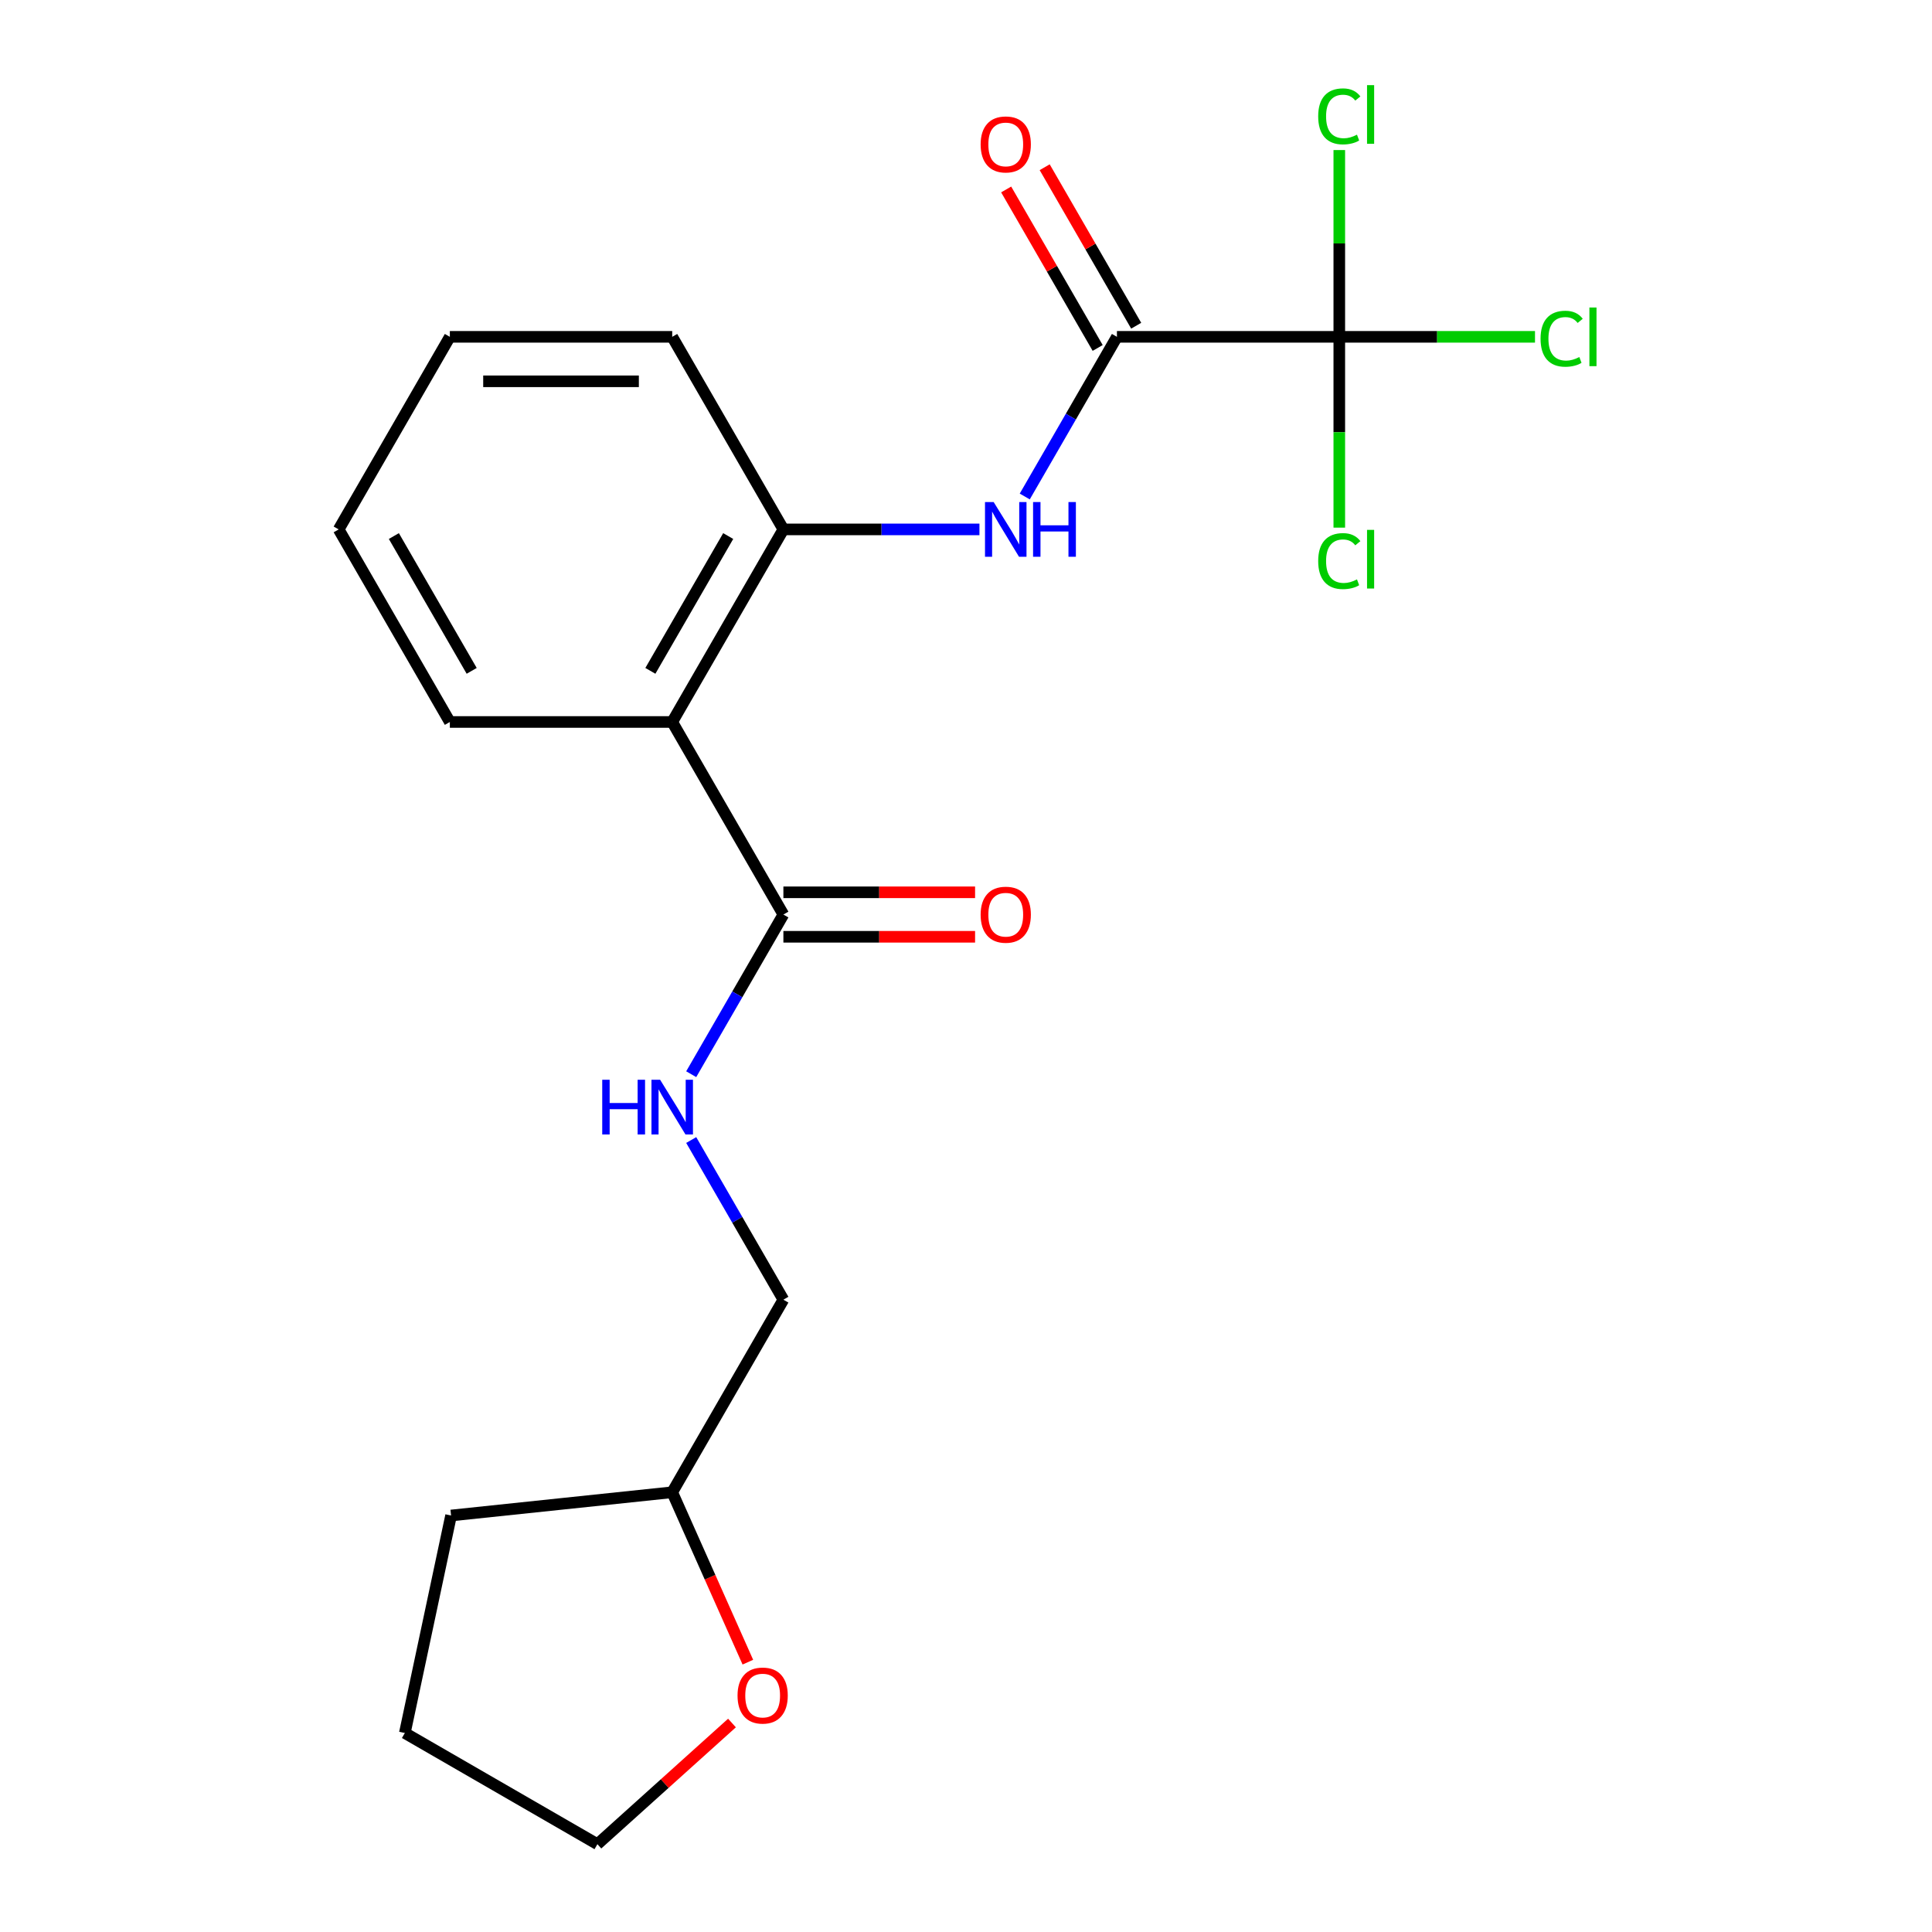 <?xml version='1.0' encoding='iso-8859-1'?>
<svg version='1.1' baseProfile='full'
              xmlns='http://www.w3.org/2000/svg'
                      xmlns:rdkit='http://www.rdkit.org/xml'
                      xmlns:xlink='http://www.w3.org/1999/xlink'
                  xml:space='preserve'
width='1000px' height='1000px' viewBox='0 0 1000 1000'>
<!-- END OF HEADER -->
<rect style='opacity:1.0;fill:#FFFFFF;stroke:none' width='1000' height='1000' x='0' y='0'> </rect>
<path class='bond-0' d='M 693.216,174.345 L 578.122,174.345' style='fill:none;fill-rule:evenodd;stroke:#000000;stroke-width:6px;stroke-linecap:butt;stroke-linejoin:miter;stroke-opacity:1' />
<path class='bond-9' d='M 693.216,174.345 L 743.864,174.345' style='fill:none;fill-rule:evenodd;stroke:#000000;stroke-width:6px;stroke-linecap:butt;stroke-linejoin:miter;stroke-opacity:1' />
<path class='bond-9' d='M 743.864,174.345 L 794.512,174.345' style='fill:none;fill-rule:evenodd;stroke:#00CC00;stroke-width:6px;stroke-linecap:butt;stroke-linejoin:miter;stroke-opacity:1' />
<path class='bond-10' d='M 693.216,174.345 L 693.216,126.007' style='fill:none;fill-rule:evenodd;stroke:#000000;stroke-width:6px;stroke-linecap:butt;stroke-linejoin:miter;stroke-opacity:1' />
<path class='bond-10' d='M 693.216,126.007 L 693.216,77.669' style='fill:none;fill-rule:evenodd;stroke:#00CC00;stroke-width:6px;stroke-linecap:butt;stroke-linejoin:miter;stroke-opacity:1' />
<path class='bond-11' d='M 693.216,174.345 L 693.216,223.723' style='fill:none;fill-rule:evenodd;stroke:#000000;stroke-width:6px;stroke-linecap:butt;stroke-linejoin:miter;stroke-opacity:1' />
<path class='bond-11' d='M 693.216,223.723 L 693.216,273.101' style='fill:none;fill-rule:evenodd;stroke:#00CC00;stroke-width:6px;stroke-linecap:butt;stroke-linejoin:miter;stroke-opacity:1' />
<path class='bond-2' d='M 578.122,174.345 L 554.267,215.663' style='fill:none;fill-rule:evenodd;stroke:#000000;stroke-width:6px;stroke-linecap:butt;stroke-linejoin:miter;stroke-opacity:1' />
<path class='bond-2' d='M 554.267,215.663 L 530.412,256.982' style='fill:none;fill-rule:evenodd;stroke:#0000FF;stroke-width:6px;stroke-linecap:butt;stroke-linejoin:miter;stroke-opacity:1' />
<path class='bond-6' d='M 588.09,168.59 L 564.408,127.572' style='fill:none;fill-rule:evenodd;stroke:#000000;stroke-width:6px;stroke-linecap:butt;stroke-linejoin:miter;stroke-opacity:1' />
<path class='bond-6' d='M 564.408,127.572 L 540.726,86.554' style='fill:none;fill-rule:evenodd;stroke:#FF0000;stroke-width:6px;stroke-linecap:butt;stroke-linejoin:miter;stroke-opacity:1' />
<path class='bond-6' d='M 568.155,180.1 L 544.473,139.081' style='fill:none;fill-rule:evenodd;stroke:#000000;stroke-width:6px;stroke-linecap:butt;stroke-linejoin:miter;stroke-opacity:1' />
<path class='bond-6' d='M 544.473,139.081 L 520.791,98.063' style='fill:none;fill-rule:evenodd;stroke:#FF0000;stroke-width:6px;stroke-linecap:butt;stroke-linejoin:miter;stroke-opacity:1' />
<path class='bond-1' d='M 347.935,373.693 L 405.482,274.019' style='fill:none;fill-rule:evenodd;stroke:#000000;stroke-width:6px;stroke-linecap:butt;stroke-linejoin:miter;stroke-opacity:1' />
<path class='bond-1' d='M 336.632,347.233 L 376.915,277.461' style='fill:none;fill-rule:evenodd;stroke:#000000;stroke-width:6px;stroke-linecap:butt;stroke-linejoin:miter;stroke-opacity:1' />
<path class='bond-3' d='M 347.935,373.693 L 405.482,473.367' style='fill:none;fill-rule:evenodd;stroke:#000000;stroke-width:6px;stroke-linecap:butt;stroke-linejoin:miter;stroke-opacity:1' />
<path class='bond-14' d='M 347.935,373.693 L 232.841,373.693' style='fill:none;fill-rule:evenodd;stroke:#000000;stroke-width:6px;stroke-linecap:butt;stroke-linejoin:miter;stroke-opacity:1' />
<path class='bond-4' d='M 506.958,274.019 L 456.22,274.019' style='fill:none;fill-rule:evenodd;stroke:#0000FF;stroke-width:6px;stroke-linecap:butt;stroke-linejoin:miter;stroke-opacity:1' />
<path class='bond-4' d='M 456.22,274.019 L 405.482,274.019' style='fill:none;fill-rule:evenodd;stroke:#000000;stroke-width:6px;stroke-linecap:butt;stroke-linejoin:miter;stroke-opacity:1' />
<path class='bond-5' d='M 405.482,473.367 L 381.626,514.686' style='fill:none;fill-rule:evenodd;stroke:#000000;stroke-width:6px;stroke-linecap:butt;stroke-linejoin:miter;stroke-opacity:1' />
<path class='bond-5' d='M 381.626,514.686 L 357.771,556.004' style='fill:none;fill-rule:evenodd;stroke:#0000FF;stroke-width:6px;stroke-linecap:butt;stroke-linejoin:miter;stroke-opacity:1' />
<path class='bond-7' d='M 405.482,484.877 L 455.09,484.877' style='fill:none;fill-rule:evenodd;stroke:#000000;stroke-width:6px;stroke-linecap:butt;stroke-linejoin:miter;stroke-opacity:1' />
<path class='bond-7' d='M 455.09,484.877 L 504.698,484.877' style='fill:none;fill-rule:evenodd;stroke:#FF0000;stroke-width:6px;stroke-linecap:butt;stroke-linejoin:miter;stroke-opacity:1' />
<path class='bond-7' d='M 405.482,461.858 L 455.09,461.858' style='fill:none;fill-rule:evenodd;stroke:#000000;stroke-width:6px;stroke-linecap:butt;stroke-linejoin:miter;stroke-opacity:1' />
<path class='bond-7' d='M 455.09,461.858 L 504.698,461.858' style='fill:none;fill-rule:evenodd;stroke:#FF0000;stroke-width:6px;stroke-linecap:butt;stroke-linejoin:miter;stroke-opacity:1' />
<path class='bond-15' d='M 405.482,274.019 L 347.935,174.345' style='fill:none;fill-rule:evenodd;stroke:#000000;stroke-width:6px;stroke-linecap:butt;stroke-linejoin:miter;stroke-opacity:1' />
<path class='bond-12' d='M 357.771,590.079 L 381.626,631.397' style='fill:none;fill-rule:evenodd;stroke:#0000FF;stroke-width:6px;stroke-linecap:butt;stroke-linejoin:miter;stroke-opacity:1' />
<path class='bond-12' d='M 381.626,631.397 L 405.482,672.715' style='fill:none;fill-rule:evenodd;stroke:#000000;stroke-width:6px;stroke-linecap:butt;stroke-linejoin:miter;stroke-opacity:1' />
<path class='bond-8' d='M 387.091,860.335 L 367.513,816.362' style='fill:none;fill-rule:evenodd;stroke:#FF0000;stroke-width:6px;stroke-linecap:butt;stroke-linejoin:miter;stroke-opacity:1' />
<path class='bond-8' d='M 367.513,816.362 L 347.935,772.389' style='fill:none;fill-rule:evenodd;stroke:#000000;stroke-width:6px;stroke-linecap:butt;stroke-linejoin:miter;stroke-opacity:1' />
<path class='bond-16' d='M 378.87,891.829 L 344.043,923.187' style='fill:none;fill-rule:evenodd;stroke:#FF0000;stroke-width:6px;stroke-linecap:butt;stroke-linejoin:miter;stroke-opacity:1' />
<path class='bond-16' d='M 344.043,923.187 L 309.216,954.545' style='fill:none;fill-rule:evenodd;stroke:#000000;stroke-width:6px;stroke-linecap:butt;stroke-linejoin:miter;stroke-opacity:1' />
<path class='bond-13' d='M 405.482,672.715 L 347.935,772.389' style='fill:none;fill-rule:evenodd;stroke:#000000;stroke-width:6px;stroke-linecap:butt;stroke-linejoin:miter;stroke-opacity:1' />
<path class='bond-17' d='M 347.935,772.389 L 233.472,784.42' style='fill:none;fill-rule:evenodd;stroke:#000000;stroke-width:6px;stroke-linecap:butt;stroke-linejoin:miter;stroke-opacity:1' />
<path class='bond-21' d='M 232.841,373.693 L 175.294,274.019' style='fill:none;fill-rule:evenodd;stroke:#000000;stroke-width:6px;stroke-linecap:butt;stroke-linejoin:miter;stroke-opacity:1' />
<path class='bond-21' d='M 244.144,347.233 L 203.861,277.461' style='fill:none;fill-rule:evenodd;stroke:#000000;stroke-width:6px;stroke-linecap:butt;stroke-linejoin:miter;stroke-opacity:1' />
<path class='bond-19' d='M 347.935,174.345 L 232.841,174.345' style='fill:none;fill-rule:evenodd;stroke:#000000;stroke-width:6px;stroke-linecap:butt;stroke-linejoin:miter;stroke-opacity:1' />
<path class='bond-19' d='M 330.671,197.364 L 250.105,197.364' style='fill:none;fill-rule:evenodd;stroke:#000000;stroke-width:6px;stroke-linecap:butt;stroke-linejoin:miter;stroke-opacity:1' />
<path class='bond-22' d='M 309.216,954.545 L 209.542,896.999' style='fill:none;fill-rule:evenodd;stroke:#000000;stroke-width:6px;stroke-linecap:butt;stroke-linejoin:miter;stroke-opacity:1' />
<path class='bond-20' d='M 233.472,784.42 L 209.542,896.999' style='fill:none;fill-rule:evenodd;stroke:#000000;stroke-width:6px;stroke-linecap:butt;stroke-linejoin:miter;stroke-opacity:1' />
<path class='bond-18' d='M 175.294,274.019 L 232.841,174.345' style='fill:none;fill-rule:evenodd;stroke:#000000;stroke-width:6px;stroke-linecap:butt;stroke-linejoin:miter;stroke-opacity:1' />
<path  class='atom-3' d='M 514.315 259.859
L 523.595 274.859
Q 524.515 276.339, 525.995 279.019
Q 527.475 281.699, 527.555 281.859
L 527.555 259.859
L 531.315 259.859
L 531.315 288.179
L 527.435 288.179
L 517.475 271.779
Q 516.315 269.859, 515.075 267.659
Q 513.875 265.459, 513.515 264.779
L 513.515 288.179
L 509.835 288.179
L 509.835 259.859
L 514.315 259.859
' fill='#0000FF'/>
<path  class='atom-3' d='M 534.715 259.859
L 538.555 259.859
L 538.555 271.899
L 553.035 271.899
L 553.035 259.859
L 556.875 259.859
L 556.875 288.179
L 553.035 288.179
L 553.035 275.099
L 538.555 275.099
L 538.555 288.179
L 534.715 288.179
L 534.715 259.859
' fill='#0000FF'/>
<path  class='atom-6' d='M 311.715 558.881
L 315.555 558.881
L 315.555 570.921
L 330.035 570.921
L 330.035 558.881
L 333.875 558.881
L 333.875 587.201
L 330.035 587.201
L 330.035 574.121
L 315.555 574.121
L 315.555 587.201
L 311.715 587.201
L 311.715 558.881
' fill='#0000FF'/>
<path  class='atom-6' d='M 341.675 558.881
L 350.955 573.881
Q 351.875 575.361, 353.355 578.041
Q 354.835 580.721, 354.915 580.881
L 354.915 558.881
L 358.675 558.881
L 358.675 587.201
L 354.795 587.201
L 344.835 570.801
Q 343.675 568.881, 342.435 566.681
Q 341.235 564.481, 340.875 563.801
L 340.875 587.201
L 337.195 587.201
L 337.195 558.881
L 341.675 558.881
' fill='#0000FF'/>
<path  class='atom-7' d='M 507.575 74.751
Q 507.575 67.951, 510.935 64.151
Q 514.295 60.351, 520.575 60.351
Q 526.855 60.351, 530.215 64.151
Q 533.575 67.951, 533.575 74.751
Q 533.575 81.631, 530.175 85.551
Q 526.775 89.431, 520.575 89.431
Q 514.335 89.431, 510.935 85.551
Q 507.575 81.671, 507.575 74.751
M 520.575 86.231
Q 524.895 86.231, 527.215 83.351
Q 529.575 80.431, 529.575 74.751
Q 529.575 69.191, 527.215 66.391
Q 524.895 63.551, 520.575 63.551
Q 516.255 63.551, 513.895 66.351
Q 511.575 69.151, 511.575 74.751
Q 511.575 80.471, 513.895 83.351
Q 516.255 86.231, 520.575 86.231
' fill='#FF0000'/>
<path  class='atom-8' d='M 507.575 473.447
Q 507.575 466.647, 510.935 462.847
Q 514.295 459.047, 520.575 459.047
Q 526.855 459.047, 530.215 462.847
Q 533.575 466.647, 533.575 473.447
Q 533.575 480.327, 530.175 484.247
Q 526.775 488.127, 520.575 488.127
Q 514.335 488.127, 510.935 484.247
Q 507.575 480.367, 507.575 473.447
M 520.575 484.927
Q 524.895 484.927, 527.215 482.047
Q 529.575 479.127, 529.575 473.447
Q 529.575 467.887, 527.215 465.087
Q 524.895 462.247, 520.575 462.247
Q 516.255 462.247, 513.895 465.047
Q 511.575 467.847, 511.575 473.447
Q 511.575 479.167, 513.895 482.047
Q 516.255 484.927, 520.575 484.927
' fill='#FF0000'/>
<path  class='atom-9' d='M 381.748 877.613
Q 381.748 870.813, 385.108 867.013
Q 388.468 863.213, 394.748 863.213
Q 401.028 863.213, 404.388 867.013
Q 407.748 870.813, 407.748 877.613
Q 407.748 884.493, 404.348 888.413
Q 400.948 892.293, 394.748 892.293
Q 388.508 892.293, 385.108 888.413
Q 381.748 884.533, 381.748 877.613
M 394.748 889.093
Q 399.068 889.093, 401.388 886.213
Q 403.748 883.293, 403.748 877.613
Q 403.748 872.053, 401.388 869.253
Q 399.068 866.413, 394.748 866.413
Q 390.428 866.413, 388.068 869.213
Q 385.748 872.013, 385.748 877.613
Q 385.748 883.333, 388.068 886.213
Q 390.428 889.093, 394.748 889.093
' fill='#FF0000'/>
<path  class='atom-10' d='M 797.389 175.325
Q 797.389 168.285, 800.669 164.605
Q 803.989 160.885, 810.269 160.885
Q 816.109 160.885, 819.229 165.005
L 816.589 167.165
Q 814.309 164.165, 810.269 164.165
Q 805.989 164.165, 803.709 167.045
Q 801.469 169.885, 801.469 175.325
Q 801.469 180.925, 803.789 183.805
Q 806.149 186.685, 810.709 186.685
Q 813.829 186.685, 817.469 184.805
L 818.589 187.805
Q 817.109 188.765, 814.869 189.325
Q 812.629 189.885, 810.149 189.885
Q 803.989 189.885, 800.669 186.125
Q 797.389 182.365, 797.389 175.325
' fill='#00CC00'/>
<path  class='atom-10' d='M 822.669 159.165
L 826.349 159.165
L 826.349 189.525
L 822.669 189.525
L 822.669 159.165
' fill='#00CC00'/>
<path  class='atom-11' d='M 682.296 60.231
Q 682.296 53.191, 685.576 49.511
Q 688.896 45.791, 695.176 45.791
Q 701.016 45.791, 704.136 49.911
L 701.496 52.071
Q 699.216 49.071, 695.176 49.071
Q 690.896 49.071, 688.616 51.951
Q 686.376 54.791, 686.376 60.231
Q 686.376 65.831, 688.696 68.711
Q 691.056 71.591, 695.616 71.591
Q 698.736 71.591, 702.376 69.711
L 703.496 72.711
Q 702.016 73.671, 699.776 74.231
Q 697.536 74.791, 695.056 74.791
Q 688.896 74.791, 685.576 71.031
Q 682.296 67.271, 682.296 60.231
' fill='#00CC00'/>
<path  class='atom-11' d='M 707.576 44.071
L 711.256 44.071
L 711.256 74.431
L 707.576 74.431
L 707.576 44.071
' fill='#00CC00'/>
<path  class='atom-12' d='M 682.296 290.419
Q 682.296 283.379, 685.576 279.699
Q 688.896 275.979, 695.176 275.979
Q 701.016 275.979, 704.136 280.099
L 701.496 282.259
Q 699.216 279.259, 695.176 279.259
Q 690.896 279.259, 688.616 282.139
Q 686.376 284.979, 686.376 290.419
Q 686.376 296.019, 688.696 298.899
Q 691.056 301.779, 695.616 301.779
Q 698.736 301.779, 702.376 299.899
L 703.496 302.899
Q 702.016 303.859, 699.776 304.419
Q 697.536 304.979, 695.056 304.979
Q 688.896 304.979, 685.576 301.219
Q 682.296 297.459, 682.296 290.419
' fill='#00CC00'/>
<path  class='atom-12' d='M 707.576 274.259
L 711.256 274.259
L 711.256 304.619
L 707.576 304.619
L 707.576 274.259
' fill='#00CC00'/>
</svg>
